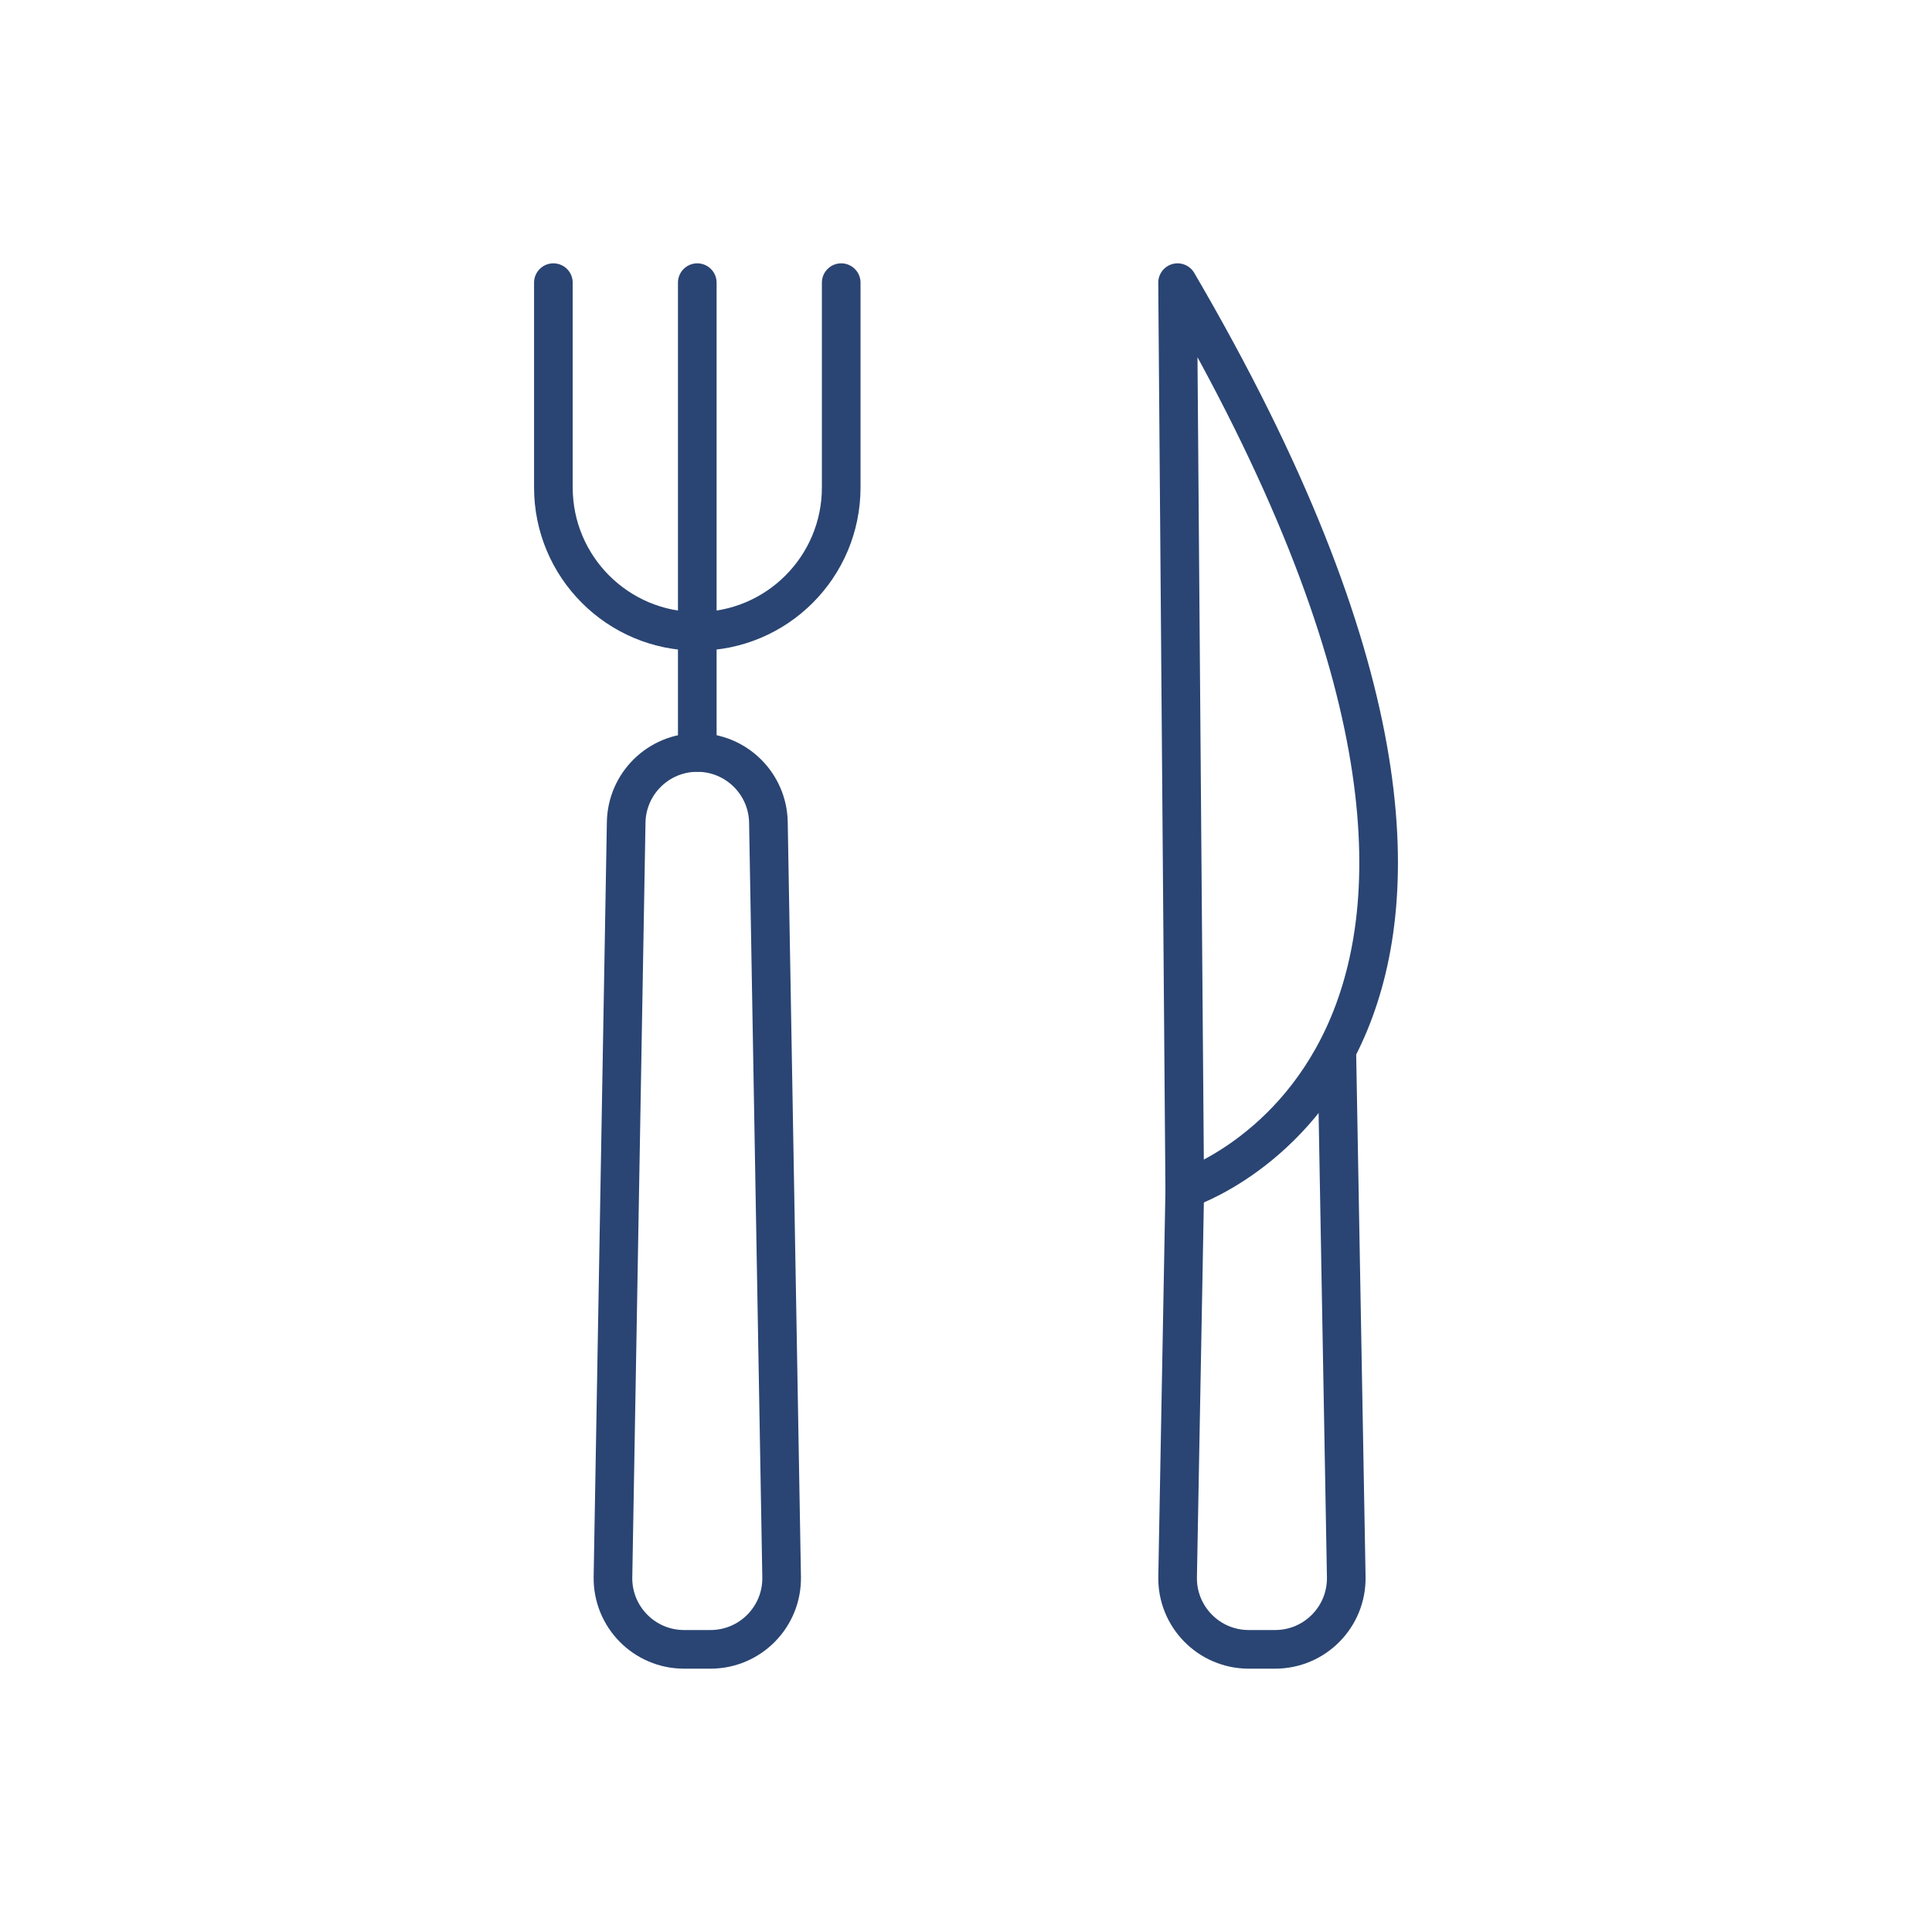 <?xml version="1.0" encoding="UTF-8"?><svg id="a" xmlns="http://www.w3.org/2000/svg" viewBox="0 0 100 100"><g id="b"><path d="M36.775,85.37h-1.367c-2.057,0-3.715-1.686-3.681-3.743l.684-39.058c.033-2.01,1.672-3.621,3.681-3.621h0c2.01,0,3.648,1.612,3.681,3.621l.684,39.058c.034,2.057-1.624,3.743-3.681,3.743Z" fill="none" stroke="#2a4573" stroke-linecap="round" stroke-linejoin="round" stroke-width="2"/><path d="M69.196,54.578l.486,27.049c.034,2.057-1.624,3.743-3.681,3.743h-1.367c-2.057,0-3.715-1.686-3.681-3.743l.371-20.072" fill="none" stroke="#2a4573" stroke-linecap="round" stroke-linejoin="round" stroke-width="2"/><path d="M43.541,14.63v10.6c0,4.114-3.335,7.449-7.449,7.449h0c-4.114,0-7.449-3.335-7.449-7.449v-10.6" fill="none" stroke="#2a4573" stroke-linecap="round" stroke-linejoin="round" stroke-width="2"/><path d="M36.091,38.948V14.63s0,24.318,0,24.318Z" fill="none" stroke="#2a4573" stroke-linecap="round" stroke-linejoin="round" stroke-width="2"/><path d="M60.951,14.63l.371,46.925s22.826-7.244-.371-46.925Z" fill="none" stroke="#2a4573" stroke-linecap="round" stroke-linejoin="round" stroke-width="2"/></g></svg>